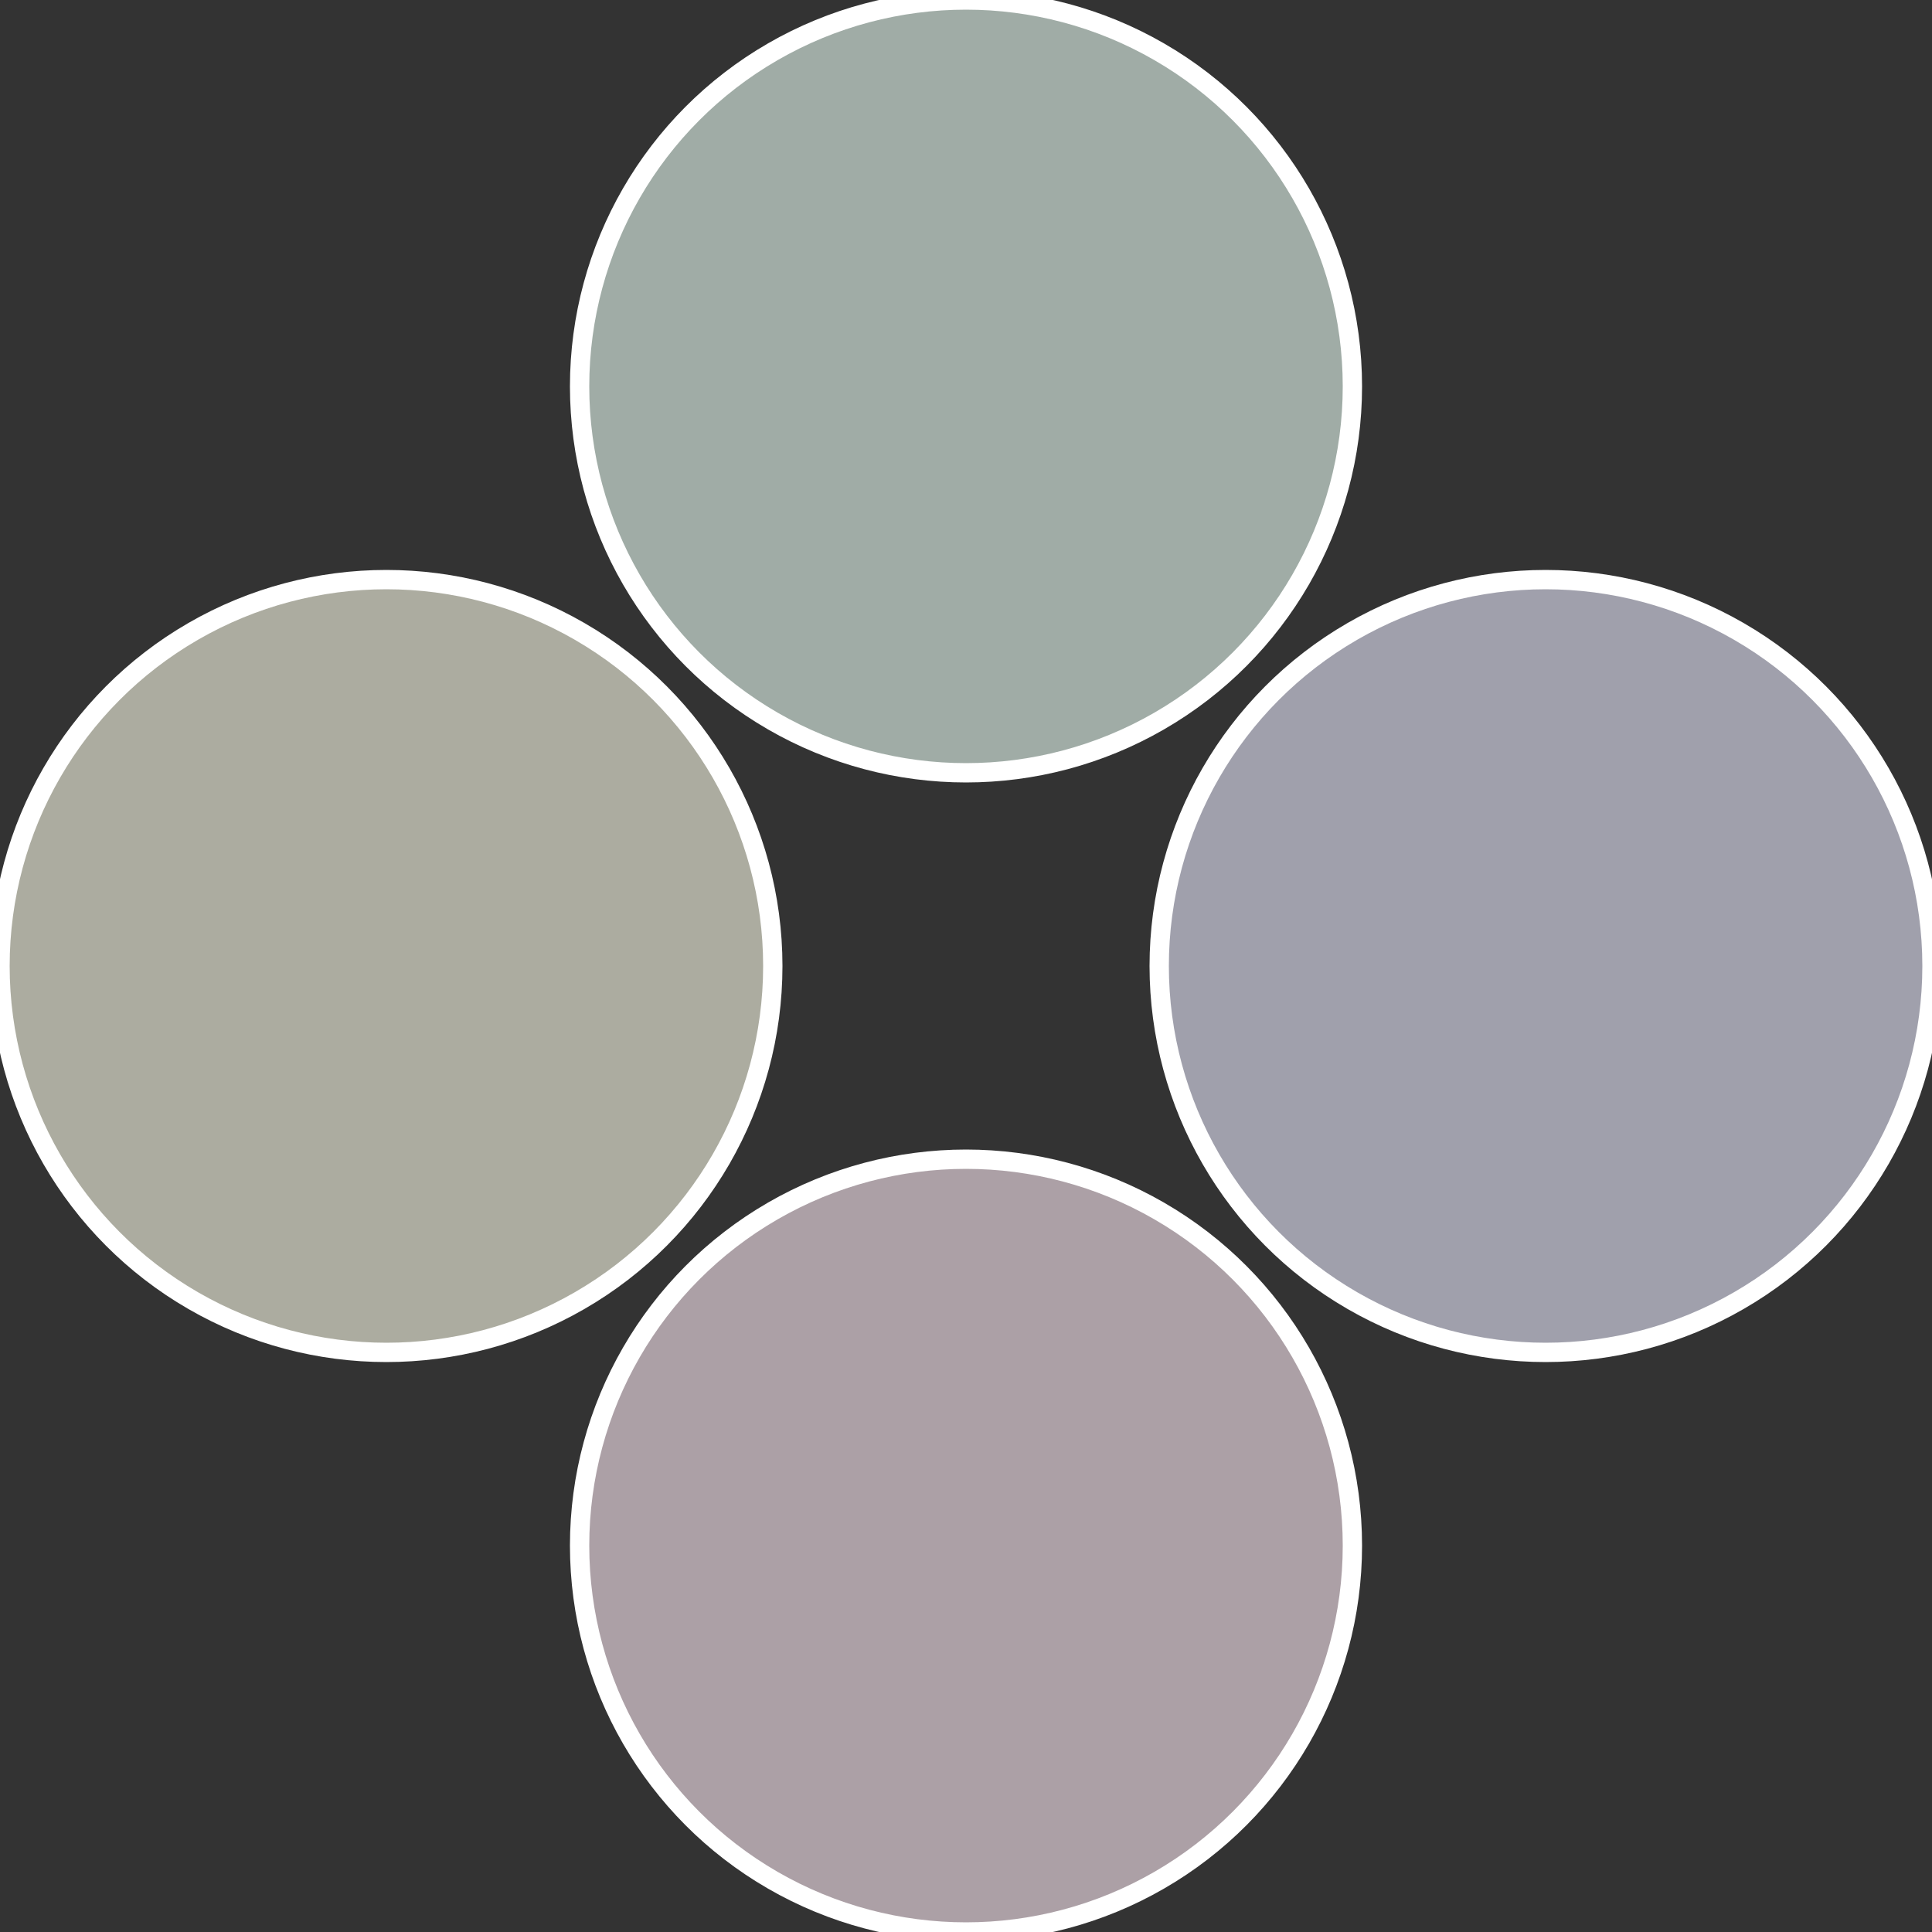 <?xml version="1.0" standalone="no"?>
<svg width="500" height="500" viewBox="-1 -1 2 2" xmlns="http://www.w3.org/2000/svg">
 
                <rect x="-1" y="-1" width="2" height="2" fill="#333333" stroke="none"/>
 
                <circle cx="0.6" cy="0" r="0.4" fill="#a0a0ac" stroke="#fff" stroke-width="1%" />
             
                <circle cx="3.6739403974421E-17" cy="0.6" r="0.4" fill="#aca0a6" stroke="#fff" stroke-width="1%" />
             
                <circle cx="-0.6" cy="7.3478807948841E-17" r="0.4" fill="#acaca0" stroke="#fff" stroke-width="1%" />
             
                <circle cx="-1.1021821192326E-16" cy="-0.6" r="0.4" fill="#a0aca6" stroke="#fff" stroke-width="1%" />
            </svg>
